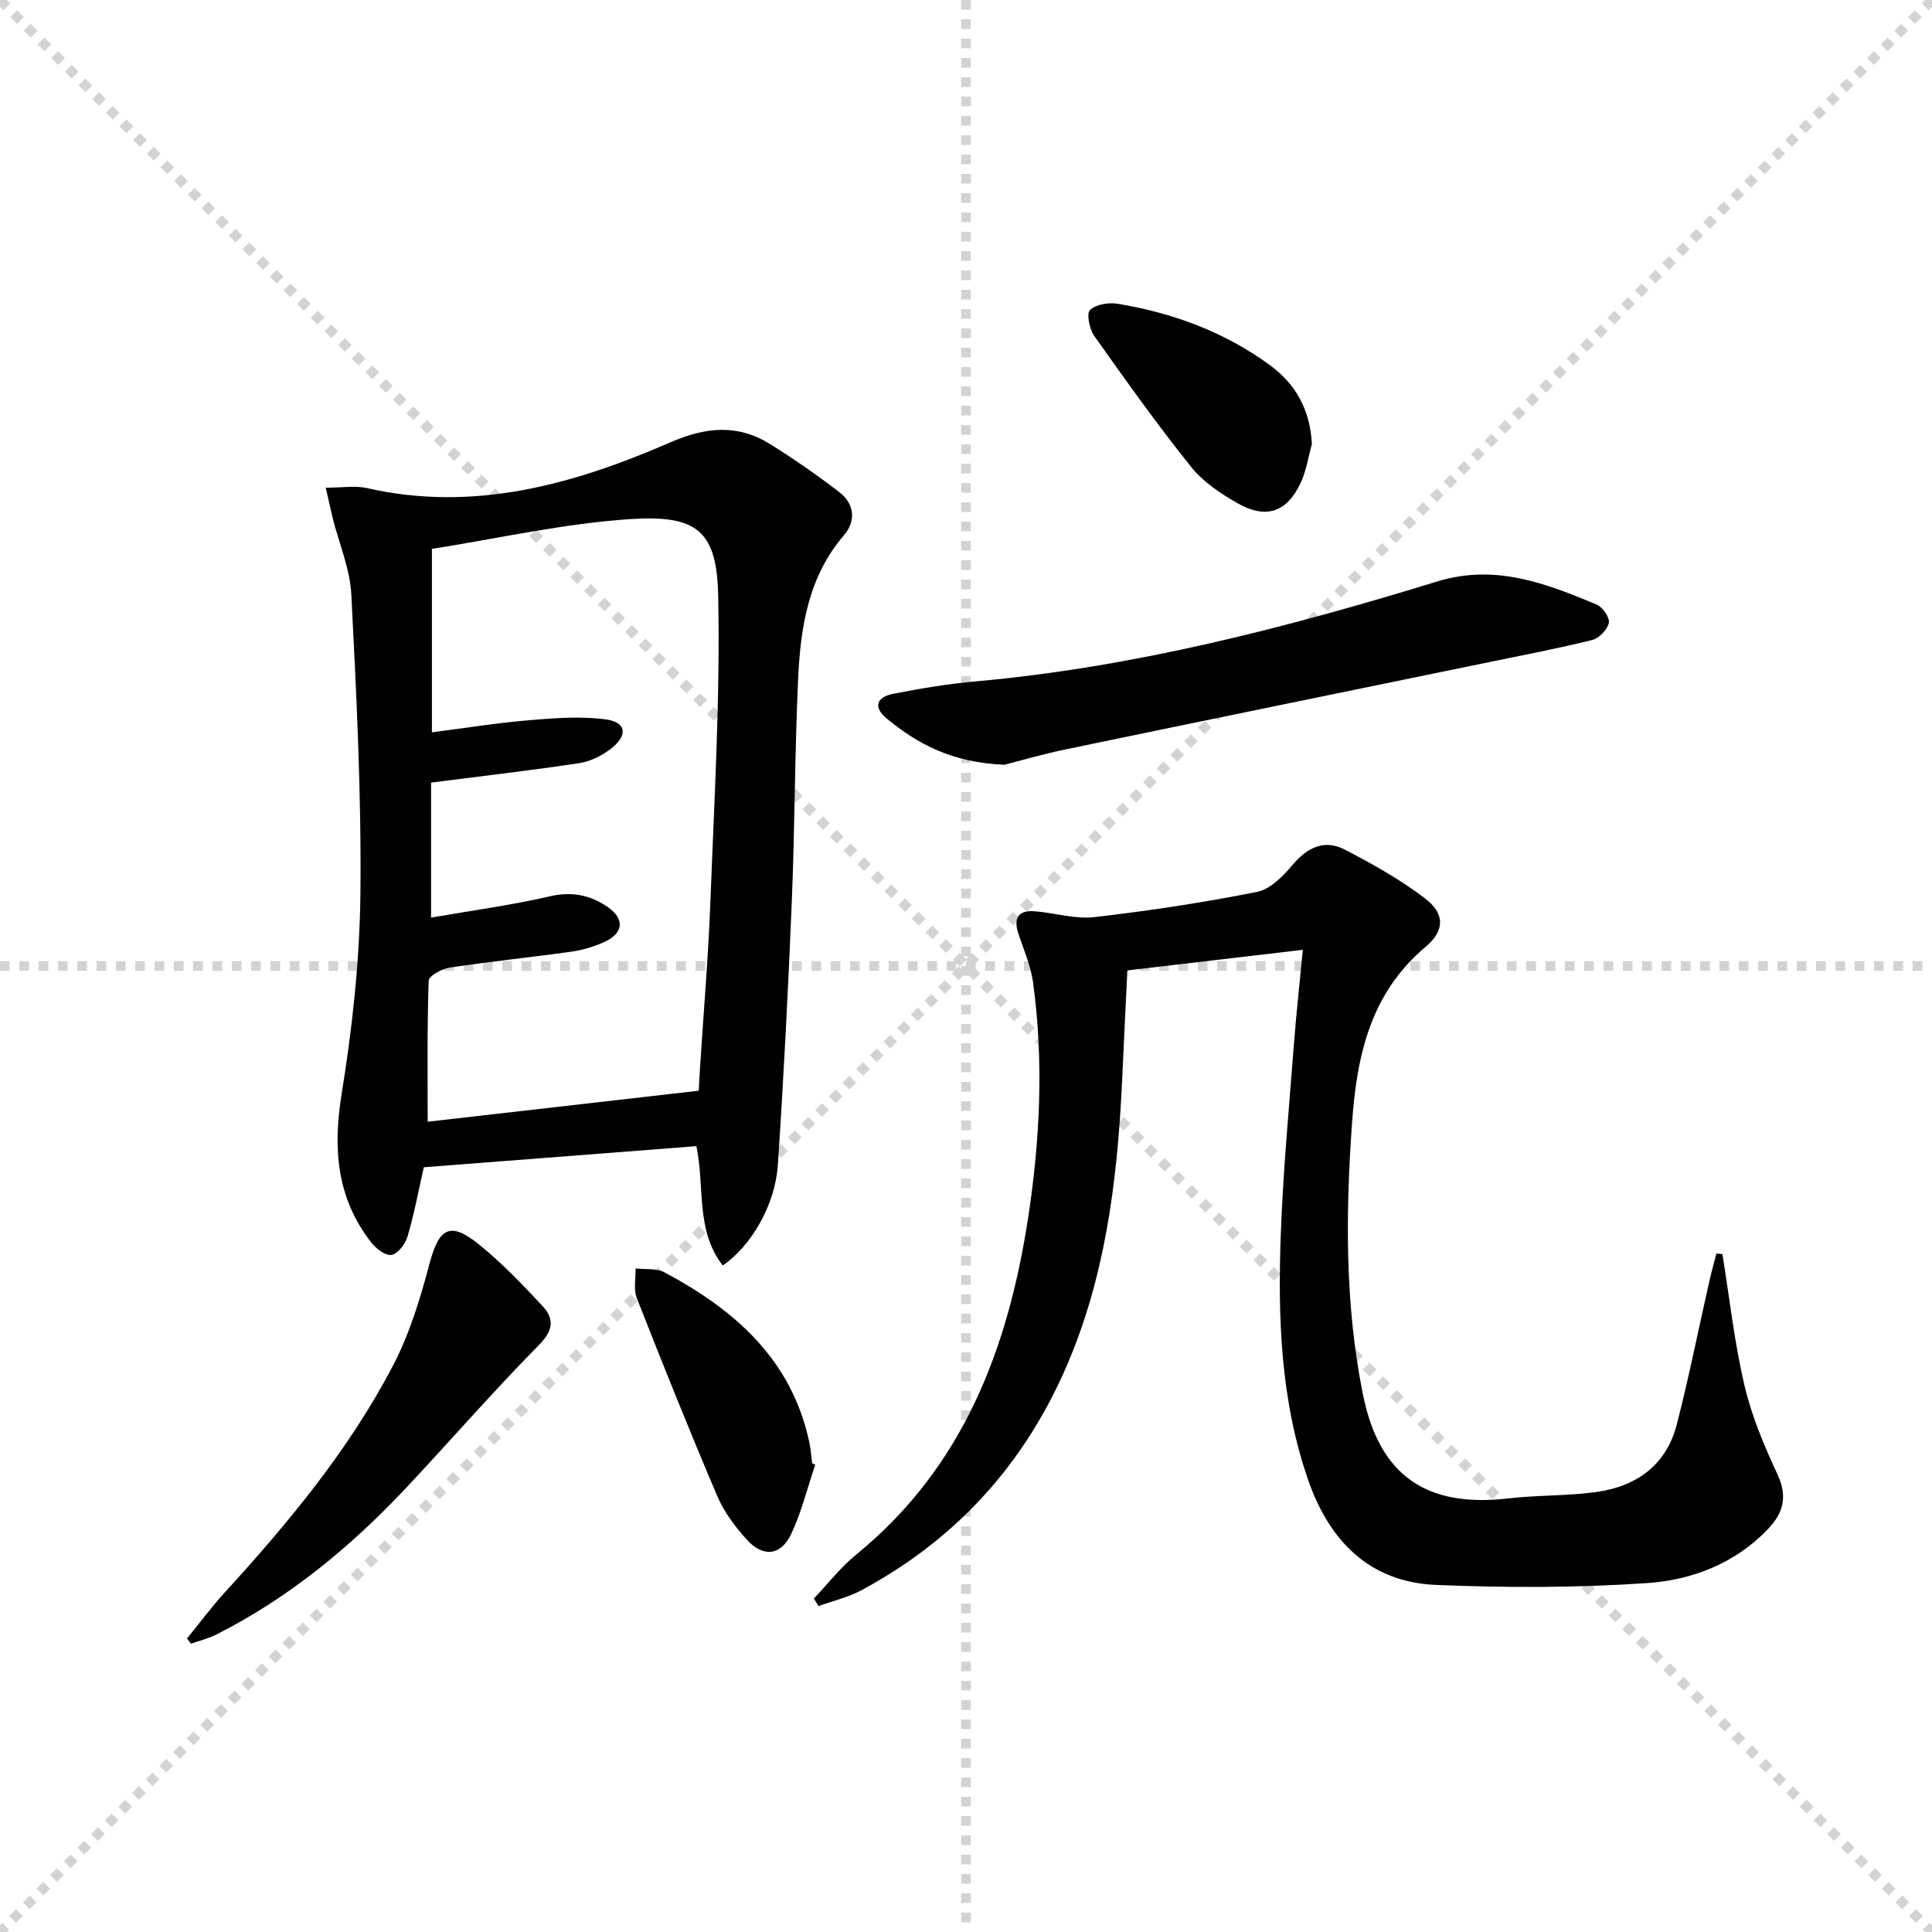 <svg enable-background="new 0 0 400 400" viewBox="0 0 400 400" xmlns="http://www.w3.org/2000/svg"><g stroke="lightgray" stroke-dasharray="1,1" stroke-width="1" transform="scale(2, 2)"><line x1="0" y1="0" x2="200" y2="200"></line><line x1="200" y1="0" x2="0" y2="200"></line><line x1="100" y1="0" x2="100" y2="200"></line><line x1="0" y1="100" x2="200" y2="100"></line></g><g fill="#010102"><path d="m67.44 100.97c3.57 0 6.13-.46 8.46.07 22.22 5.08 42.88-.75 62.88-9.45 7.43-3.23 14-3.82 20.75.41 4.92 3.08 9.71 6.4 14.3 9.94 3.11 2.41 3.4 5.96.92 8.85-7.43 8.65-9.02 19.12-9.51 29.81-.7 15.28-.67 30.6-1.3 45.89-.75 18.26-1.68 36.51-2.9 54.74-.55 8.24-5.54 16.79-11.4 20.77-5.69-7.3-3.69-16.36-5.46-24.7-19.05 1.48-37.86 2.93-56.43 4.37-1.15 5.06-2.03 9.79-3.39 14.38-.45 1.53-2.02 3.56-3.32 3.77-1.27.2-3.24-1.35-4.24-2.65-7.1-9.18-7.9-19.36-6.07-30.67 2.22-13.72 3.75-27.71 3.89-41.59.21-20.59-.83-41.21-1.88-61.79-.27-5.35-2.54-10.59-3.87-15.89-.44-1.85-.84-3.73-1.43-6.26zm21.81 61.06v27.95c8.49-1.48 16.66-2.57 24.66-4.42 4.49-1.04 8.25-.24 11.8 2.15 3.75 2.52 3.42 5.57-.79 7.41-2.11.92-4.4 1.61-6.67 1.92-8.37 1.17-16.79 2.03-25.15 3.29-1.62.24-4.32 1.73-4.35 2.71-.33 9.87-.2 19.76-.2 29.2 18.05-2.06 36.79-4.21 56.12-6.42.06-1.12.15-3.07.28-5.02.73-11.44 1.71-22.88 2.14-34.33.79-21.06 2.04-42.14 1.6-63.18-.28-13.42-4.42-16.7-18.1-15.82-13.8.89-27.46 4.02-41.17 6.17v37.98c7-.9 13.56-1.96 20.16-2.51 5.23-.44 10.59-.85 15.76-.18 4.31.55 4.75 3.22 1.26 5.99-1.87 1.49-4.32 2.72-6.65 3.08-10.02 1.51-20.06 2.66-30.7 4.03z"/><path d="m356.61 259.66c1.47 9.07 2.47 18.25 4.56 27.17 1.49 6.35 4.09 12.53 6.86 18.47 2.13 4.57 1.15 7.99-1.99 11.28-6.8 7.12-15.7 10.54-24.98 11.18-14.54.99-29.2.99-43.77.38-13.72-.57-22.04-9.1-26.4-21.59-5.8-16.6-6.35-33.9-5.71-51.2.49-13.27 1.75-26.52 2.76-39.77.47-6.1 1.15-12.18 1.8-18.93-12.16 1.43-24.09 2.82-36.33 4.26-.35 7.24-.71 14.32-1.02 21.4-.87 19.49-2.94 38.75-10.15 57.11-8.61 21.91-23.11 38.66-43.89 49.82-2.75 1.48-5.91 2.2-8.88 3.28-.32-.52-.65-1.04-.97-1.56 2.91-3.06 5.54-6.47 8.78-9.11 22.16-18.07 31.44-42.63 35.6-69.83 2.47-16.19 3.23-32.44.99-48.7-.47-3.4-1.91-6.67-3.01-9.96-1.08-3.21-.11-4.96 3.36-4.69 4.14.32 8.34 1.67 12.36 1.21 11.28-1.3 22.53-3.01 33.66-5.22 2.74-.54 5.4-3.24 7.35-5.57 3.09-3.68 6.63-5.38 10.89-3.16 5.7 2.96 11.38 6.14 16.48 10.01 4.21 3.19 4.22 6.71.21 10.08-11.46 9.64-14.25 22.48-15.25 36.54-1.34 18.85-1.47 37.58 2.26 56.15 3.38 16.79 13.12 23.49 30.11 21.52 6.09-.71 12.31-.49 18.37-1.35 8.22-1.17 14.34-5.6 16.49-13.92 2.52-9.78 4.49-19.7 6.72-29.56.44-1.96.99-3.9 1.49-5.86.42.01.84.06 1.25.12z"/><path d="m207.95 158.34c-10.82-.46-17.9-4.27-24.32-9.53-2.92-2.4-2.15-4.48 1.24-5.15 5.67-1.12 11.41-2.08 17.17-2.59 32.7-2.94 64.28-11.09 95.51-20.68 12.03-3.69 22.48.38 33.05 4.79 1.22.51 2.72 2.71 2.49 3.78-.3 1.4-2.01 3.19-3.44 3.54-7.06 1.76-14.23 3.12-21.36 4.59-29.2 6.01-58.42 11.98-87.61 18.05-4.97 1.03-9.87 2.47-12.73 3.2z"/><path d="m38.72 339.23c2.59-3.17 5.03-6.47 7.78-9.49 13.25-14.52 25.81-29.62 34.92-47.12 3.39-6.51 5.59-13.76 7.48-20.9 1.99-7.53 4.25-8.94 10.3-4.04 4.74 3.84 9.02 8.29 13.17 12.77 2.43 2.63 2.18 5.02-.8 8.03-9.45 9.58-18.28 19.76-27.5 29.58-11.46 12.19-24.23 22.74-39.25 30.34-1.66.84-3.52 1.28-5.29 1.91-.27-.36-.54-.72-.81-1.08z"/><path d="m168.79 303.24c-1.63 4.81-2.84 9.83-5 14.39-2.12 4.47-5.81 4.85-9.16 1.15-2.42-2.67-4.71-5.72-6.11-9-5.79-13.58-11.28-27.28-16.68-41.02-.71-1.8-.2-4.08-.25-6.14 2.01.24 4.32-.08 5.99.81 14.56 7.76 26.31 18.04 29.97 35.13.31 1.44.41 2.94.6 4.4.21.09.43.19.64.28z"/><path d="m271.61 91.96c-.75 2.68-1.16 5.52-2.32 8.01-2.8 6.03-7.13 7.57-12.96 4.28-3.56-2.01-7.22-4.45-9.73-7.59-7.02-8.77-13.56-17.94-20.05-27.12-1-1.41-1.64-4.66-.88-5.36 1.28-1.18 3.91-1.6 5.8-1.28 11.42 1.9 22.1 5.84 31.5 12.74 5.38 3.95 8.31 9.35 8.64 16.32z"/></g></svg>